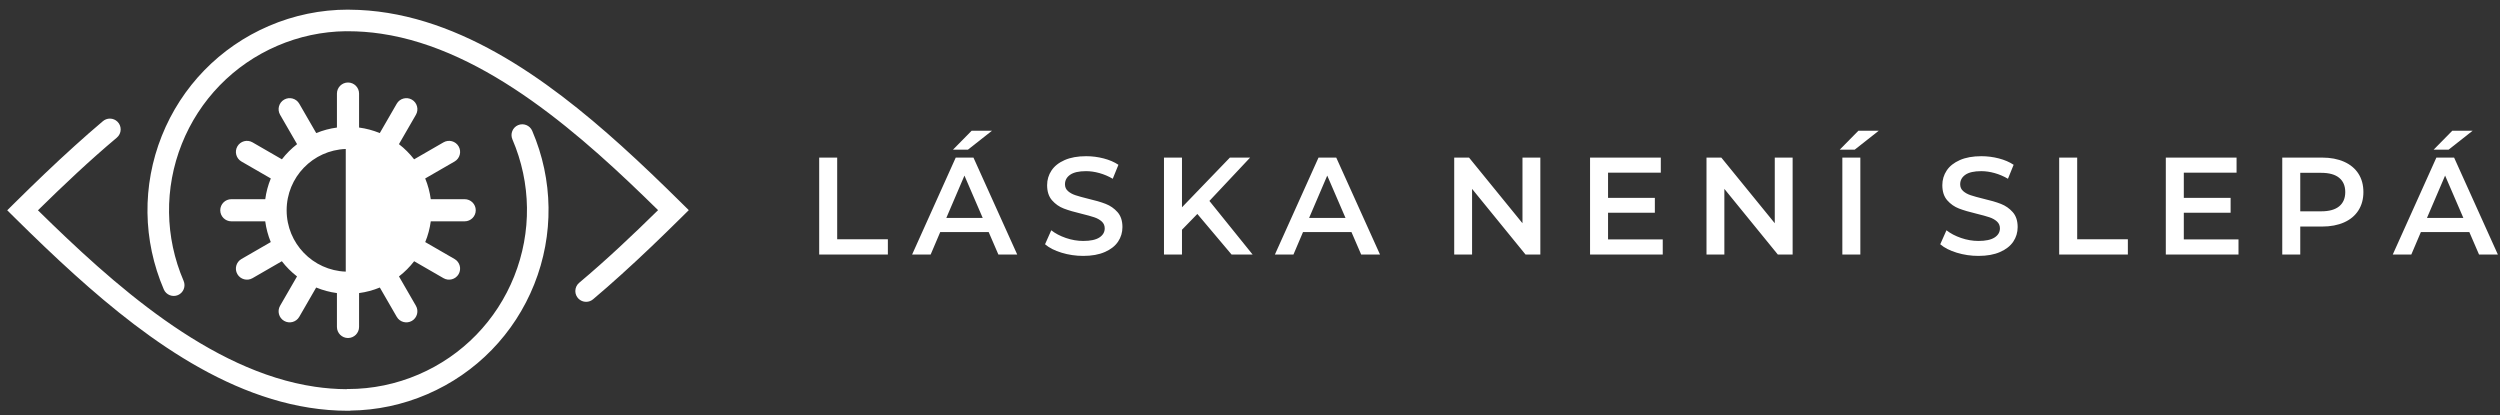 <svg xmlns="http://www.w3.org/2000/svg" xmlns:xlink="http://www.w3.org/1999/xlink" id="Vrstva_1" x="0px" y="0px" width="530px" height="88px" viewBox="0 0 530 88" xml:space="preserve"><rect x="0" y="0" width="530" height="88" fill="#333333" stroke="none"/><g>	<path fill-rule="evenodd" clip-rule="evenodd" fill="#FFFFFF" d="M8.044,44.583C23.733,59.993,44.349,78.693,66.768,81.99  c2.23,0.328,4.483,0.506,6.737,0.52l0.024-0.036h0.249c5.159,0.002,10.24-1.055,14.979-3.092  c9.276-3.989,16.518-11.431,20.255-20.809c3.738-9.379,3.602-19.76-0.387-29.037c-0.497-1.155,0.042-2.507,1.197-3.004  c1.155-0.496,2.507,0.043,3.004,1.198c4.469,10.393,4.622,22.027,0.435,32.534c-4.188,10.509-12.303,18.849-22.697,23.317  c-5.164,2.221-10.691,3.401-16.309,3.463v0.038h-0.477c-22.239,0-42.115-14.577-57.927-28.831  c-4.334-3.906-8.537-7.956-12.687-12.058l-1.63-1.612l1.63-1.611c4.15-4.102,8.353-8.152,12.687-12.059  c1.958-1.765,3.932-3.51,5.946-5.204c0.417-0.365,0.947-0.563,1.502-0.563c1.262,0,2.286,1.024,2.286,2.287  c0,0.692-0.309,1.34-0.842,1.772C18.943,34.074,13.444,39.279,8.044,44.583L8.044,44.583z M139.511,44.552  c-5.4,5.303-10.9,10.508-16.699,15.377c-0.533,0.433-0.843,1.081-0.843,1.772c0,1.263,1.024,2.287,2.286,2.287  c0.555,0,1.085-0.198,1.503-0.563c2.015-1.694,3.988-3.438,5.946-5.204c4.334-3.906,8.537-7.957,12.687-12.059l1.63-1.611  l-1.63-1.611c-4.15-4.101-8.353-8.151-12.687-12.059C115.953,16.684,96.168,2.164,74.033,2.053l-0.007-0.009h-0.249  c-5.782-0.002-11.476,1.181-16.786,3.465C46.599,9.978,38.484,18.317,34.295,28.824c-4.188,10.508-4.035,22.143,0.434,32.537  c0.496,1.154,1.849,1.693,3.003,1.197c1.155-0.497,1.694-1.85,1.197-3.004c-3.989-9.276-4.125-19.659-0.387-29.037  c3.738-9.378,10.979-16.819,20.255-20.808c4.593-1.976,9.507-3.028,14.502-3.09v0.005h0.478c2.345,0,4.689,0.178,7.01,0.52  C103.207,10.441,123.822,29.142,139.511,44.552L139.511,44.552z M67.04,28.213l-3.599-6.234c-0.646-1.12-2.084-1.505-3.205-0.859  c-1.12,0.647-1.505,2.084-0.858,3.205l3.601,6.237c-1.204,0.929-2.286,2.01-3.216,3.212l-6.234-3.599  c-1.12-0.647-2.558-0.262-3.205,0.858s-0.261,2.558,0.858,3.205l6.229,3.596c-0.582,1.408-0.977,2.885-1.178,4.395h-7.193  c-1.295,0-2.346,1.051-2.346,2.346s1.051,2.346,2.346,2.346h7.189c0.2,1.511,0.594,2.989,1.174,4.398l-6.223,3.593  c-1.12,0.646-1.505,2.084-0.858,3.204s2.084,1.505,3.204,0.859l6.224-3.594c0.93,1.206,2.013,2.29,3.218,3.221l-3.592,6.223  c-0.646,1.119-0.261,2.558,0.858,3.204c1.12,0.646,2.558,0.262,3.205-0.858l3.59-6.218c1.41,0.582,2.889,0.978,4.401,1.179v7.18  c0,1.296,1.05,2.346,2.346,2.346s2.346-1.05,2.346-2.346v-7.18c1.512-0.201,2.991-0.597,4.401-1.179l3.589,6.218  c0.647,1.119,2.085,1.505,3.205,0.858s1.505-2.085,0.859-3.204l-3.593-6.223c1.206-0.931,2.289-2.015,3.218-3.221l6.224,3.594  c1.12,0.646,2.558,0.261,3.205-0.859c0.646-1.12,0.261-2.558-0.859-3.204l-6.222-3.593c0.581-1.409,0.975-2.888,1.174-4.398h7.19  c1.295,0,2.346-1.05,2.346-2.346c0-1.295-1.051-2.346-2.346-2.346h-7.192c-0.201-1.51-0.597-2.987-1.178-4.395l6.229-3.596  c1.121-0.646,1.505-2.084,0.859-3.205c-0.647-1.12-2.085-1.505-3.205-0.858l-6.234,3.6c-0.93-1.204-2.012-2.285-3.216-3.213  l3.601-6.236c0.646-1.121,0.261-2.558-0.859-3.205c-1.12-0.646-2.558-0.262-3.205,0.858l-3.6,6.234  c-1.407-0.58-2.883-0.974-4.391-1.174v-7.201c0-1.295-1.05-2.346-2.346-2.346s-2.346,1.051-2.346,2.346v7.202  C69.924,27.24,68.447,27.634,67.04,28.213L67.04,28.213z M73.3,31.584c-6.962,0.251-12.532,5.977-12.532,13  c0,7.023,5.57,12.749,12.532,13.001V31.584z"></path>	<path fill="#FFFFFF" d="M173.668,33.409h3.816v17.32h10.744v3.229h-14.56V33.409L173.668,33.409z M209.6,49.201h-10.274  l-2.025,4.756h-3.933l9.247-20.548h3.757l9.276,20.548h-3.993L209.6,49.201L209.6,49.201z M208.337,46.207l-3.875-8.982  l-3.845,8.982H208.337L208.337,46.207z M205.989,27.714h4.315l-5.108,4.022h-3.17L205.989,27.714L205.989,27.714z M229.649,54.251  c-1.585,0-3.117-0.226-4.594-0.676c-1.478-0.45-2.647-1.047-3.508-1.79l1.321-2.965c0.841,0.665,1.874,1.208,3.097,1.629  s2.451,0.631,3.684,0.631c1.527,0,2.666-0.244,3.42-0.733c0.753-0.489,1.13-1.135,1.13-1.938c0-0.587-0.21-1.071-0.631-1.453  s-0.954-0.68-1.6-0.896c-0.646-0.215-1.526-0.46-2.642-0.733c-1.566-0.372-2.833-0.744-3.802-1.116s-1.8-0.954-2.495-1.747  c-0.694-0.792-1.042-1.864-1.042-3.214c0-1.135,0.308-2.167,0.925-3.097s1.546-1.668,2.789-2.216  c1.243-0.548,2.764-0.822,4.565-0.822c1.252,0,2.485,0.156,3.698,0.47c1.213,0.313,2.261,0.763,3.141,1.35l-1.204,2.965  c-0.9-0.529-1.839-0.93-2.818-1.204s-1.928-0.411-2.847-0.411c-1.507,0-2.627,0.254-3.361,0.763s-1.101,1.184-1.101,2.025  c0,0.587,0.21,1.066,0.631,1.438c0.42,0.372,0.954,0.666,1.6,0.88c0.646,0.215,1.527,0.46,2.642,0.734  c1.526,0.352,2.779,0.719,3.757,1.101c0.979,0.381,1.815,0.964,2.51,1.747c0.694,0.783,1.042,1.839,1.042,3.169  c0,1.136-0.308,2.163-0.925,3.083s-1.551,1.653-2.804,2.201C232.977,53.977,231.45,54.251,229.649,54.251L229.649,54.251z   M253.838,45.356l-3.258,3.347v5.254h-3.816V33.409h3.816v10.538l10.157-10.538h4.286l-8.63,9.188l9.159,11.36h-4.462  L253.838,45.356L253.838,45.356z M286.511,49.201h-10.274l-2.025,4.756h-3.934l9.247-20.548h3.758l9.276,20.548h-3.992  L286.511,49.201L286.511,49.201z M285.249,46.207l-3.875-8.982l-3.846,8.982H285.249L285.249,46.207z M326.552,33.409v20.548  h-3.142l-11.33-13.914v13.914h-3.787V33.409h3.141l11.331,13.915V33.409H326.552L326.552,33.409z M352.502,50.758v3.199h-15.411  V33.409h15v3.2h-11.185v5.343h9.923v3.141h-9.923v5.666H352.502L352.502,50.758z M380.037,33.409v20.548h-3.141l-11.331-13.914  v13.914h-3.787V33.409h3.142l11.331,13.915V33.409H380.037L380.037,33.409z M390.576,33.409h3.816v20.548h-3.816V33.409  L390.576,33.409z M393.981,27.714h4.315l-5.108,4.022h-3.17L393.981,27.714L393.981,27.714z M419.433,54.251  c-1.585,0-3.116-0.226-4.594-0.676s-2.646-1.047-3.508-1.79l1.32-2.965c0.842,0.665,1.874,1.208,3.098,1.629  c1.223,0.421,2.451,0.631,3.684,0.631c1.526,0,2.666-0.244,3.42-0.733s1.131-1.135,1.131-1.938c0-0.587-0.211-1.071-0.632-1.453  s-0.954-0.68-1.6-0.896c-0.646-0.215-1.526-0.46-2.642-0.733c-1.566-0.372-2.833-0.744-3.802-1.116s-1.801-0.954-2.495-1.747  c-0.695-0.792-1.042-1.864-1.042-3.214c0-1.135,0.308-2.167,0.924-3.097c0.617-0.93,1.547-1.668,2.789-2.216  c1.243-0.548,2.765-0.822,4.565-0.822c1.252,0,2.485,0.156,3.698,0.47c1.213,0.313,2.261,0.763,3.141,1.35l-1.203,2.965  c-0.9-0.529-1.84-0.93-2.818-1.204s-1.928-0.411-2.848-0.411c-1.507,0-2.627,0.254-3.36,0.763  c-0.734,0.509-1.102,1.184-1.102,2.025c0,0.587,0.211,1.066,0.632,1.438c0.42,0.372,0.954,0.666,1.6,0.88  c0.646,0.215,1.526,0.46,2.642,0.734c1.526,0.352,2.779,0.719,3.758,1.101c0.979,0.381,1.815,0.964,2.51,1.747  c0.694,0.783,1.042,1.839,1.042,3.169c0,1.136-0.309,2.163-0.925,3.083s-1.551,1.653-2.804,2.201  C422.76,53.977,421.233,54.251,419.433,54.251L419.433,54.251z M436.547,33.409h3.816v17.32h10.744v3.229h-14.561V33.409  L436.547,33.409z M474.563,50.758v3.199h-15.411V33.409h15v3.2h-11.185v5.343h9.923v3.141h-9.923v5.666H474.563L474.563,50.758z   M492.293,33.409c1.781,0,3.332,0.293,4.653,0.881c1.32,0.587,2.333,1.428,3.038,2.524c0.704,1.096,1.057,2.397,1.057,3.904  c0,1.487-0.353,2.783-1.057,3.89c-0.705,1.105-1.718,1.952-3.038,2.539c-1.321,0.587-2.872,0.881-4.653,0.881h-4.638v5.93h-3.816  V33.409H492.293L492.293,33.409z M492.117,44.799c1.664,0,2.926-0.353,3.787-1.057c0.86-0.705,1.291-1.712,1.291-3.023  s-0.431-2.319-1.291-3.023c-0.861-0.705-2.123-1.057-3.787-1.057h-4.462v8.161H492.117L492.117,44.799z M523.498,49.201h-10.274  l-2.025,4.756h-3.934l9.247-20.548h3.757l9.276,20.548h-3.992L523.498,49.201L523.498,49.201z M522.235,46.207l-3.874-8.982  l-3.846,8.982H522.235L522.235,46.207z M519.888,27.714h4.314l-5.107,4.022h-3.17L519.888,27.714z"></path></g></svg>